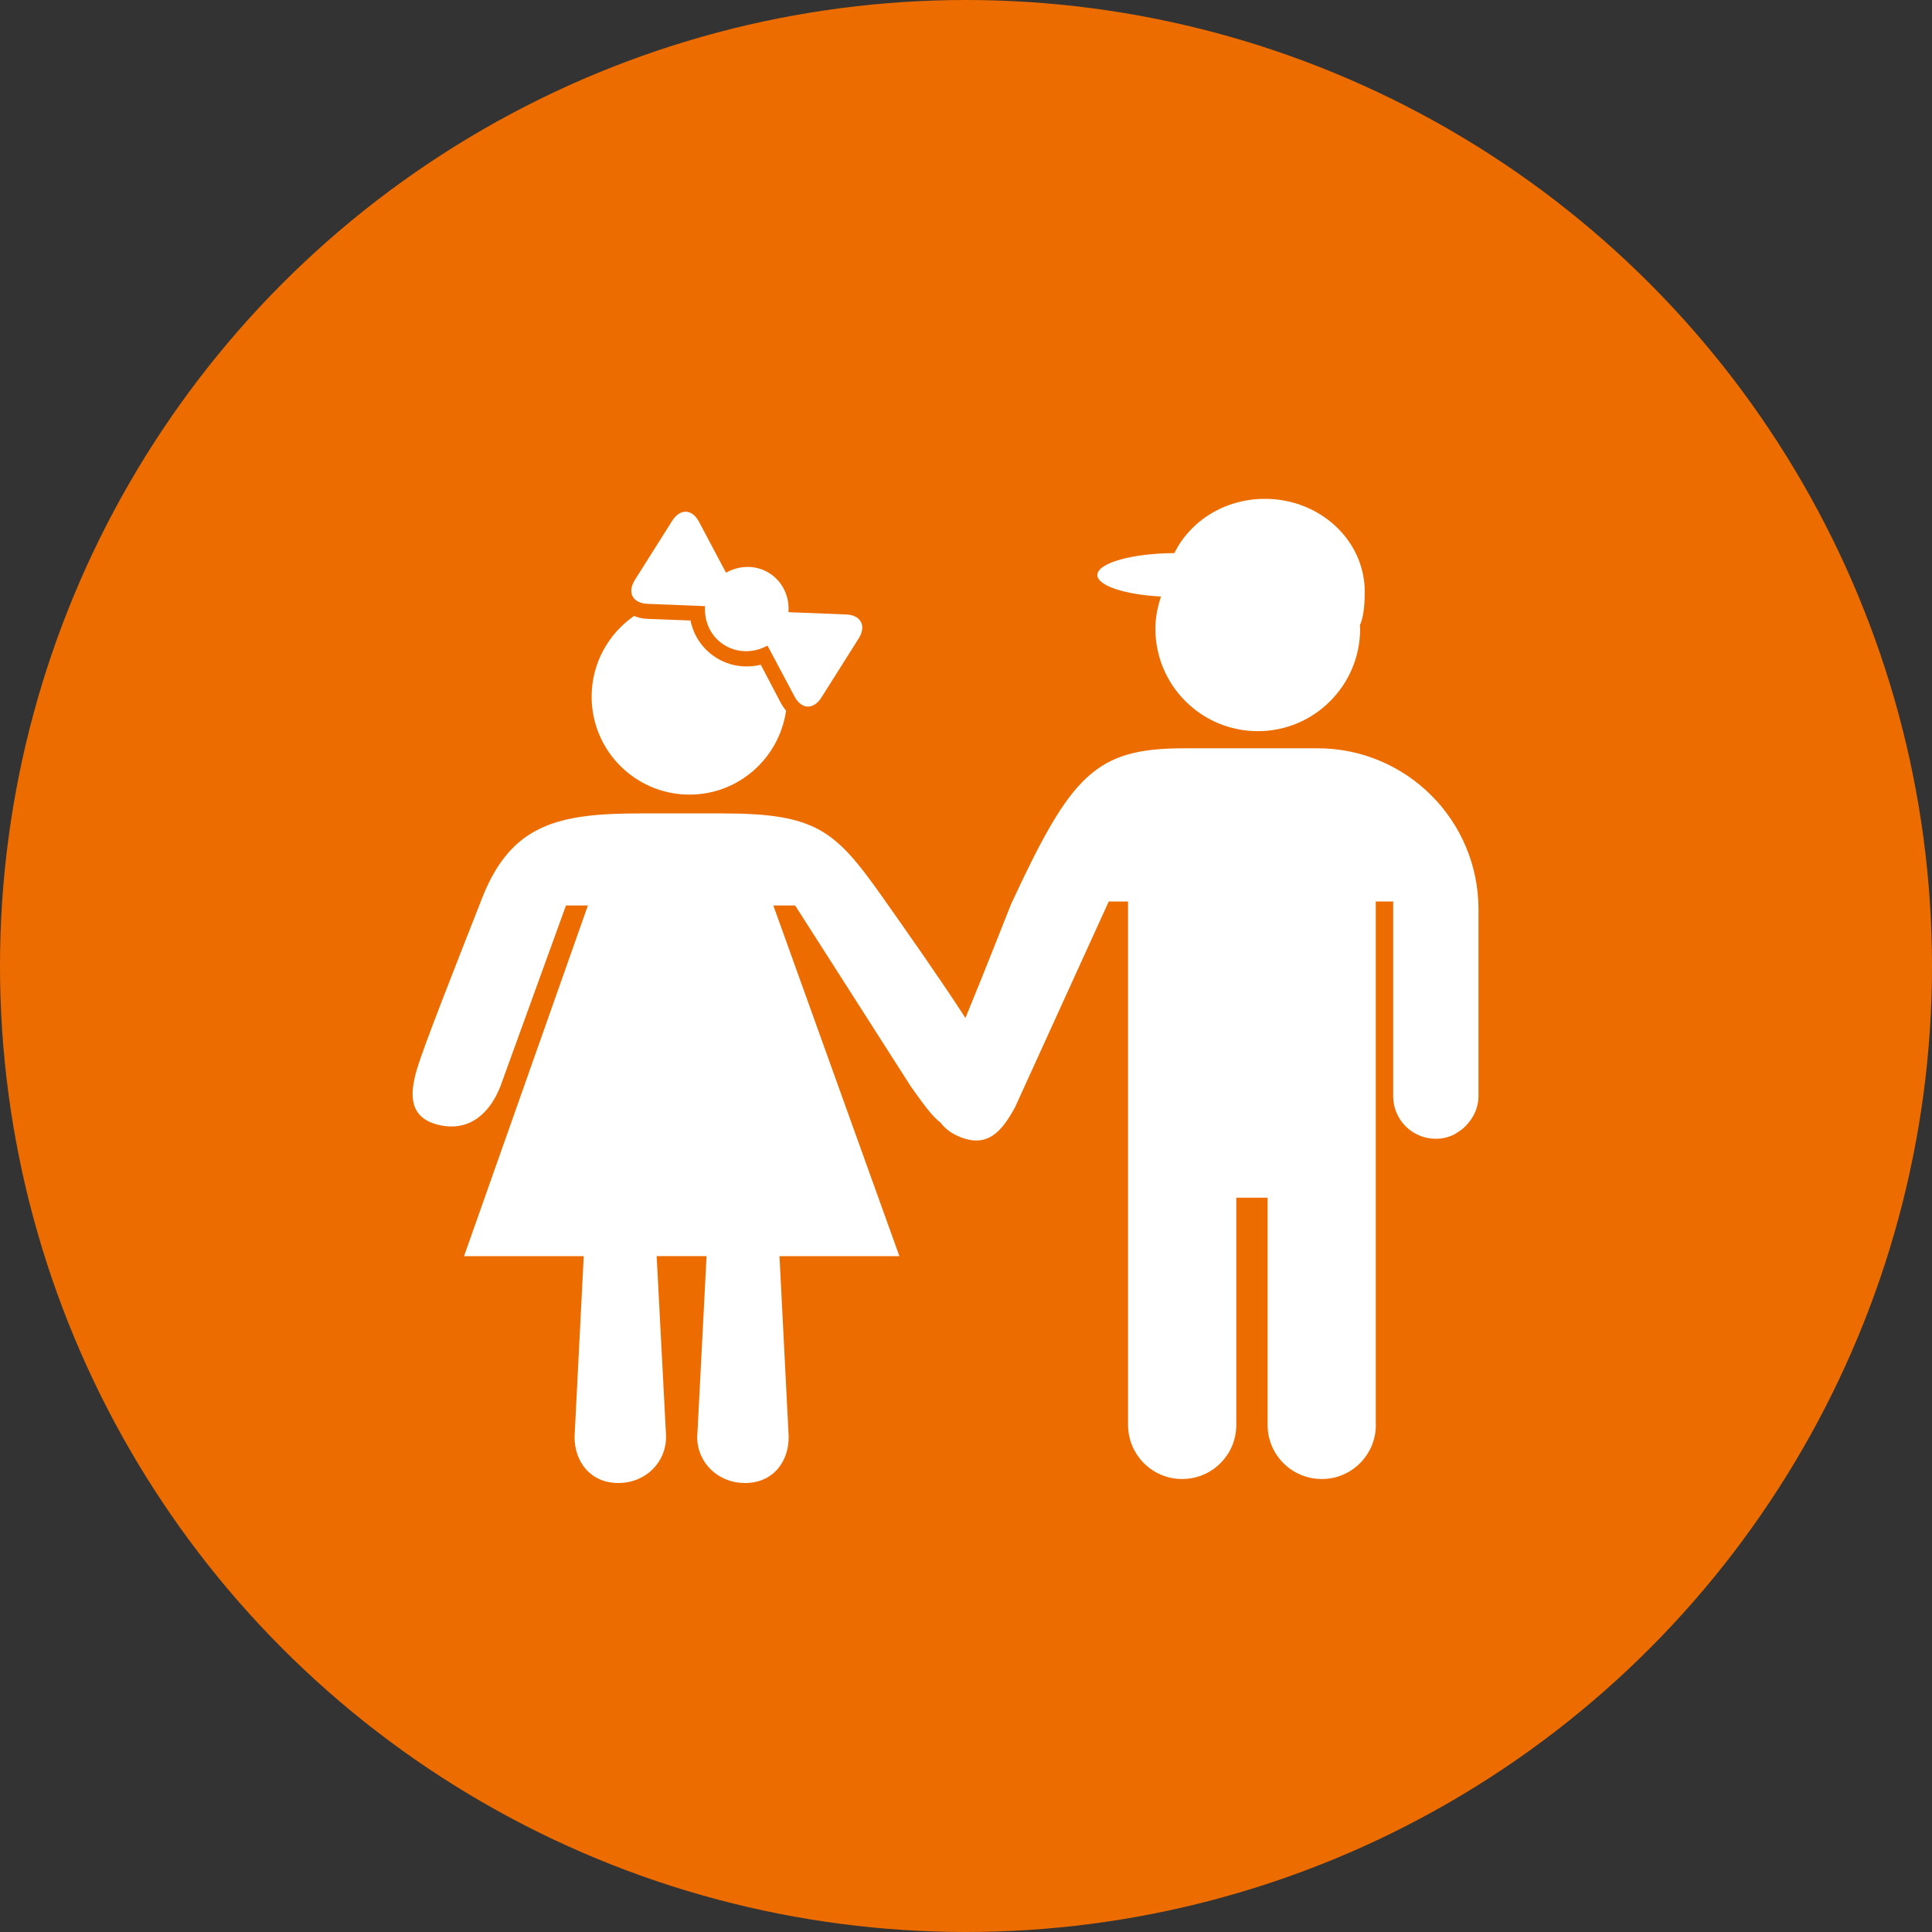 <?xml version="1.0" encoding="utf-8"?>
<!-- Generator: Adobe Illustrator 17.0.0, SVG Export Plug-In . SVG Version: 6.00 Build 0)  -->
<!DOCTYPE svg PUBLIC "-//W3C//DTD SVG 1.1//EN" "http://www.w3.org/Graphics/SVG/1.1/DTD/svg11.dtd">
<svg version="1.1" id="レイヤー_1" xmlns="http://www.w3.org/2000/svg" xmlns:xlink="http://www.w3.org/1999/xlink" x="0px"
	 y="0px" width="80px" height="80px" viewBox="0 0 80 80" enable-background="new 0 0 80 80" xml:space="preserve">
<rect x="0" y="0" width="80" height="80" fill="#333333" stroke="none"/>
<g>
	<circle id="XMLID_3312_" fill="#ED6C00" cx="40" cy="40" r="40"/>
	<path id="XMLID_315_" fill="#FFFFFF" d="M28.552,32.903c2.04,0,3.712-1.512,3.998-3.474c-0.073-0.087-0.143-0.19-0.208-0.303
		l-0.839-1.599c-0.19,0.043-0.385,0.069-0.583,0.069c-0.45,0-0.886-0.121-1.266-0.363c-0.536-0.337-0.908-0.864-1.05-1.487
		c-0.004-0.017,0-0.035-0.009-0.052l-1.802-0.069c-0.199-0.008-0.376-0.052-0.536-0.121c-1.059,0.735-1.759,1.953-1.759,3.344
		C24.499,31.088,26.314,32.903,28.552,32.903z M26.815,25.004l2.381,0.095c-0.047,0.622,0.225,1.253,0.791,1.607
		c0.566,0.354,1.249,0.329,1.793,0.026l1.115,2.1c0.289,0.553,0.791,0.57,1.123,0.043l1.538-2.437
		c0.329-0.527,0.091-0.977-0.527-0.994l-2.381-0.095c0.048-0.622-0.22-1.253-0.791-1.616c-0.562-0.354-1.249-0.328-1.793-0.017
		l-1.115-2.1c-0.285-0.553-0.791-0.571-1.12-0.043l-1.538,2.437C25.959,24.537,26.197,24.978,26.815,25.004z M48.075,24.701
		c-0.142,0.423-0.233,0.864-0.233,1.331c0,2.342,1.897,4.244,4.244,4.244c2.338,0,4.235-1.901,4.235-4.244
		c0-0.043-0.008-0.086-0.013-0.13c0.13-0.294,0.203-0.743,0.203-1.4c0-2.126-1.854-3.846-4.136-3.846
		c-1.668,0-3.098,0.924-3.747,2.247c-1.763,0.008-3.189,0.415-3.189,0.907C45.439,24.252,46.581,24.624,48.075,24.701z
		 M60.789,46.515c0.259-0.303,0.432-0.691,0.432-1.123v-7.735c0-3.69-2.982-6.672-6.668-6.672h-5.505
		c-3.686,0-4.684,1.063-7.187,6.465c0,0-1.028,2.619-1.884,4.702c-0.977-1.512-2.359-3.483-3.483-5.073
		c-1.91-2.697-2.714-3.397-6.573-3.397H26.53c-3.383,0-5.358,0.423-6.564,3.5c-1.206,3.068-2.42,6.145-2.697,7.078
		c-0.324,1.081-0.319,2.005,0.847,2.308c1.21,0.311,2.109-0.346,2.597-1.564c0.009-0.017,2.723-7.51,2.723-7.51h0.908l-5.129,14.52
		h4.956l-0.38,7.484c0,1.054,0.678,1.91,1.81,1.91c1.137,0,1.979-0.855,1.979-1.91c0-0.043-0.004-0.086-0.004-0.121l-0.385-7.364
		h2.066l-0.38,7.364c0,0.035-0.009,0.077-0.009,0.121c0,1.054,0.847,1.91,1.984,1.91c1.141,0,1.806-0.855,1.806-1.91l-0.381-7.484
		h4.965l-5.22-14.52h0.903c0,0,4.792,7.493,4.801,7.51c0.57,0.804,0.908,1.253,1.227,1.486c0.16,0.216,0.389,0.415,0.735,0.562
		c1.214,0.527,1.802-0.225,2.338-1.193c0.008-0.017,3.885-8.53,3.885-8.53h0.799v21.676c0.004,1.236,1.003,2.238,2.239,2.238
		c1.24,0,2.243-1.002,2.243-2.238c0-0.052,0-0.095,0-0.147v-9.265h1.297v9.412c0,1.236,1.003,2.238,2.243,2.238
		c1.236,0,2.239-1.002,2.239-2.238c0-0.052-0.004-0.095-0.004-0.147V37.328h0.722v8.064c0,0.977,0.791,1.763,1.767,1.763
		c0.259,0,0.506-0.06,0.731-0.164C60.503,46.809,60.625,46.705,60.789,46.515z"/>
</g>
</svg>
